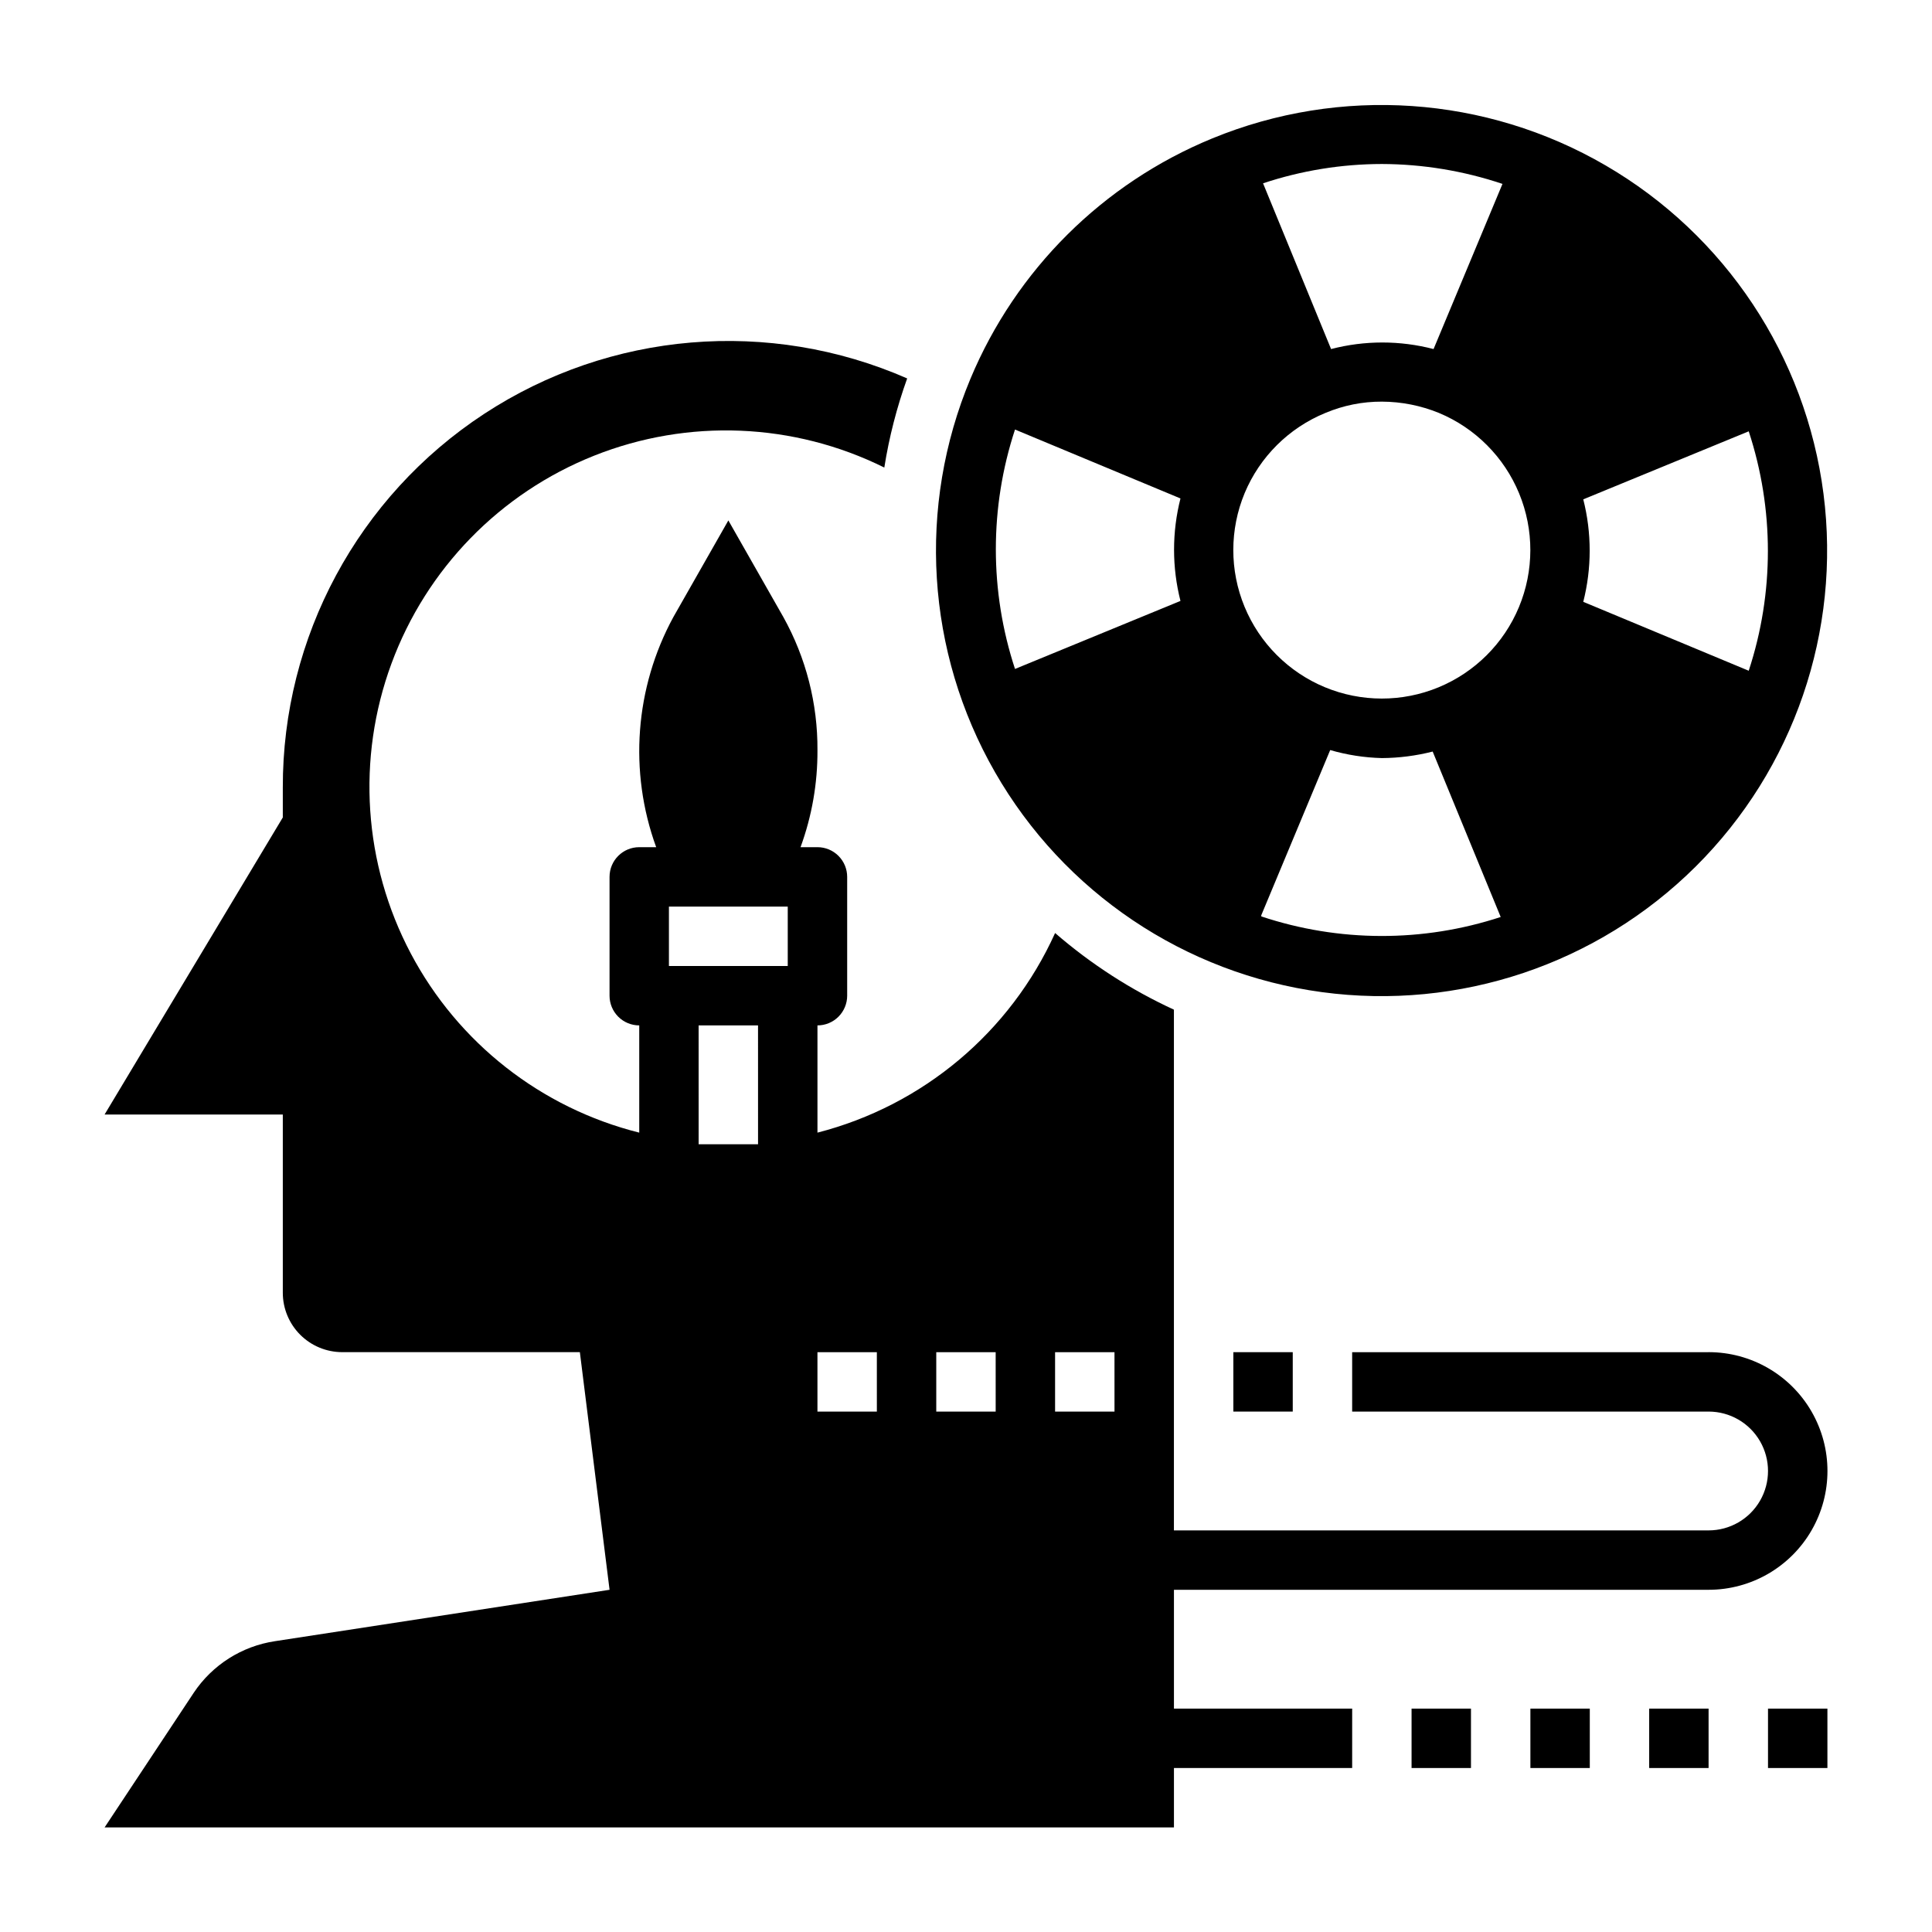 <?xml version="1.0" encoding="UTF-8"?>
<!-- Uploaded to: ICON Repo, www.iconrepo.com, Generator: ICON Repo Mixer Tools -->
<svg fill="#000000" width="800px" height="800px" version="1.1" viewBox="144 144 512 512" xmlns="http://www.w3.org/2000/svg">
 <g>
  <path d="m470.85 502.34h15.742v15.742h-15.742z"/>
  <path d="m596.8 502.34h-94.465v15.742h94.465c5.625 0 10.82 3 13.633 7.871 2.812 4.871 2.812 10.875 0 15.746-2.812 4.871-8.008 7.871-13.633 7.871h-141.7v-138c-11.402-5.25-22-12.09-31.488-20.309-11.875 26.273-35.043 45.734-62.977 52.898v-28.418c2.09 0 4.09-0.828 5.566-2.305s2.309-3.481 2.309-5.566v-31.488c0-2.09-0.832-4.09-2.309-5.566-1.477-1.477-3.477-2.305-5.566-2.305h-4.488 0.004c3.008-8.223 4.527-16.91 4.484-25.664 0.086-12.367-3.035-24.543-9.051-35.344l-14.562-25.586-14.562 25.586c-10.203 18.738-11.867 40.957-4.566 61.008h-4.488c-4.348 0-7.871 3.523-7.871 7.871v31.488c0 2.086 0.828 4.09 2.305 5.566 1.477 1.477 3.481 2.305 5.566 2.305v28.418c-26.012-6.519-48.027-23.789-60.555-47.5-12.531-23.707-14.391-51.629-5.117-76.789 9.27-25.164 28.801-45.199 53.719-55.113 24.918-9.914 52.875-8.77 76.898 3.148 1.273-8.043 3.305-15.953 6.059-23.617-36.562-16.02-78.742-12.484-112.12 9.402-33.387 21.887-53.453 59.156-53.344 99.074v7.871l-47.23 78.723h47.23v47.23c0 4.176 1.66 8.18 4.613 11.133 2.953 2.953 6.957 4.613 11.133 4.613h62.977l7.871 62.977-88.641 13.617c-8.801 1.312-16.637 6.289-21.57 13.695l-23.613 35.664h283.39v-15.746h47.23l0.004-15.742h-47.234v-31.488h141.7c11.246 0 21.645-6.004 27.27-15.746 5.625-9.742 5.625-21.746 0-31.488s-16.023-15.742-27.27-15.742zm-251.91-55.105h-7.871-7.871l-0.004-31.488h15.742zm7.871-47.23h-31.488v-15.746h31.488zm23.617 118.08-15.746-0.004v-15.742h15.742zm31.488 0-15.746-0.004v-15.742h15.742zm31.488 0-15.746-0.004v-15.742h15.742z"/>
  <path d="m518.08 596.8h15.742v15.742h-15.742z"/>
  <path d="m612.54 596.8h15.742v15.742h-15.742z"/>
  <path d="m581.05 596.8h15.742v15.742h-15.742z"/>
  <path d="m549.57 596.8h15.742v15.742h-15.742z"/>
  <path d="m401.18 244.37c-14.16 33.875-11.758 72.402 6.496 104.25 18.258 31.852 50.289 53.402 86.672 58.309 36.383 4.906 72.977-7.391 99.016-33.27 26.039-25.879 38.559-62.398 33.879-98.809-4.684-36.414-26.035-68.578-57.773-87.027s-70.254-21.09-104.21-7.141c-28.957 11.895-52.004 34.801-64.078 63.684zm55.656 58.883-43.848 18.027c-6.773-20.605-6.773-42.84 0-63.449l43.848 18.262v0.004c-2.266 8.91-2.266 18.246 0 27.156zm106.75-26.922 43.844-18.027c6.773 20.609 6.773 42.844 0 63.449l-43.848-18.262c2.266-8.91 2.266-18.25 0-27.16zm-85.332 110.21 18.262-43.77-0.004 0.004c4.457 1.293 9.062 2.008 13.699 2.125 4.539-0.027 9.062-0.609 13.461-1.73l18.027 43.844c-20.617 6.762-42.863 6.707-63.449-0.156zm31.957-199.08c10.867 0.035 21.656 1.816 31.961 5.273l-18.262 43.77h-0.004c-8.902-2.32-18.254-2.32-27.156 0l-18.027-43.926c10.156-3.375 20.785-5.102 31.488-5.117zm-36.367 87.223c4.027-9.648 11.734-17.293 21.41-21.254 4.734-1.992 9.82-3.012 14.957-2.992 5.184 0.02 10.316 1.035 15.113 2.992 9.637 4.012 17.281 11.684 21.262 21.332 3.977 9.648 3.961 20.48-0.047 30.117-4.004 9.637-11.676 17.285-21.32 21.27-9.648 3.981-20.48 3.969-30.117-0.031-9.641-4.004-17.293-11.672-21.281-21.316-3.984-9.645-3.977-20.477 0.023-30.117z"/>
 </g>
</svg>